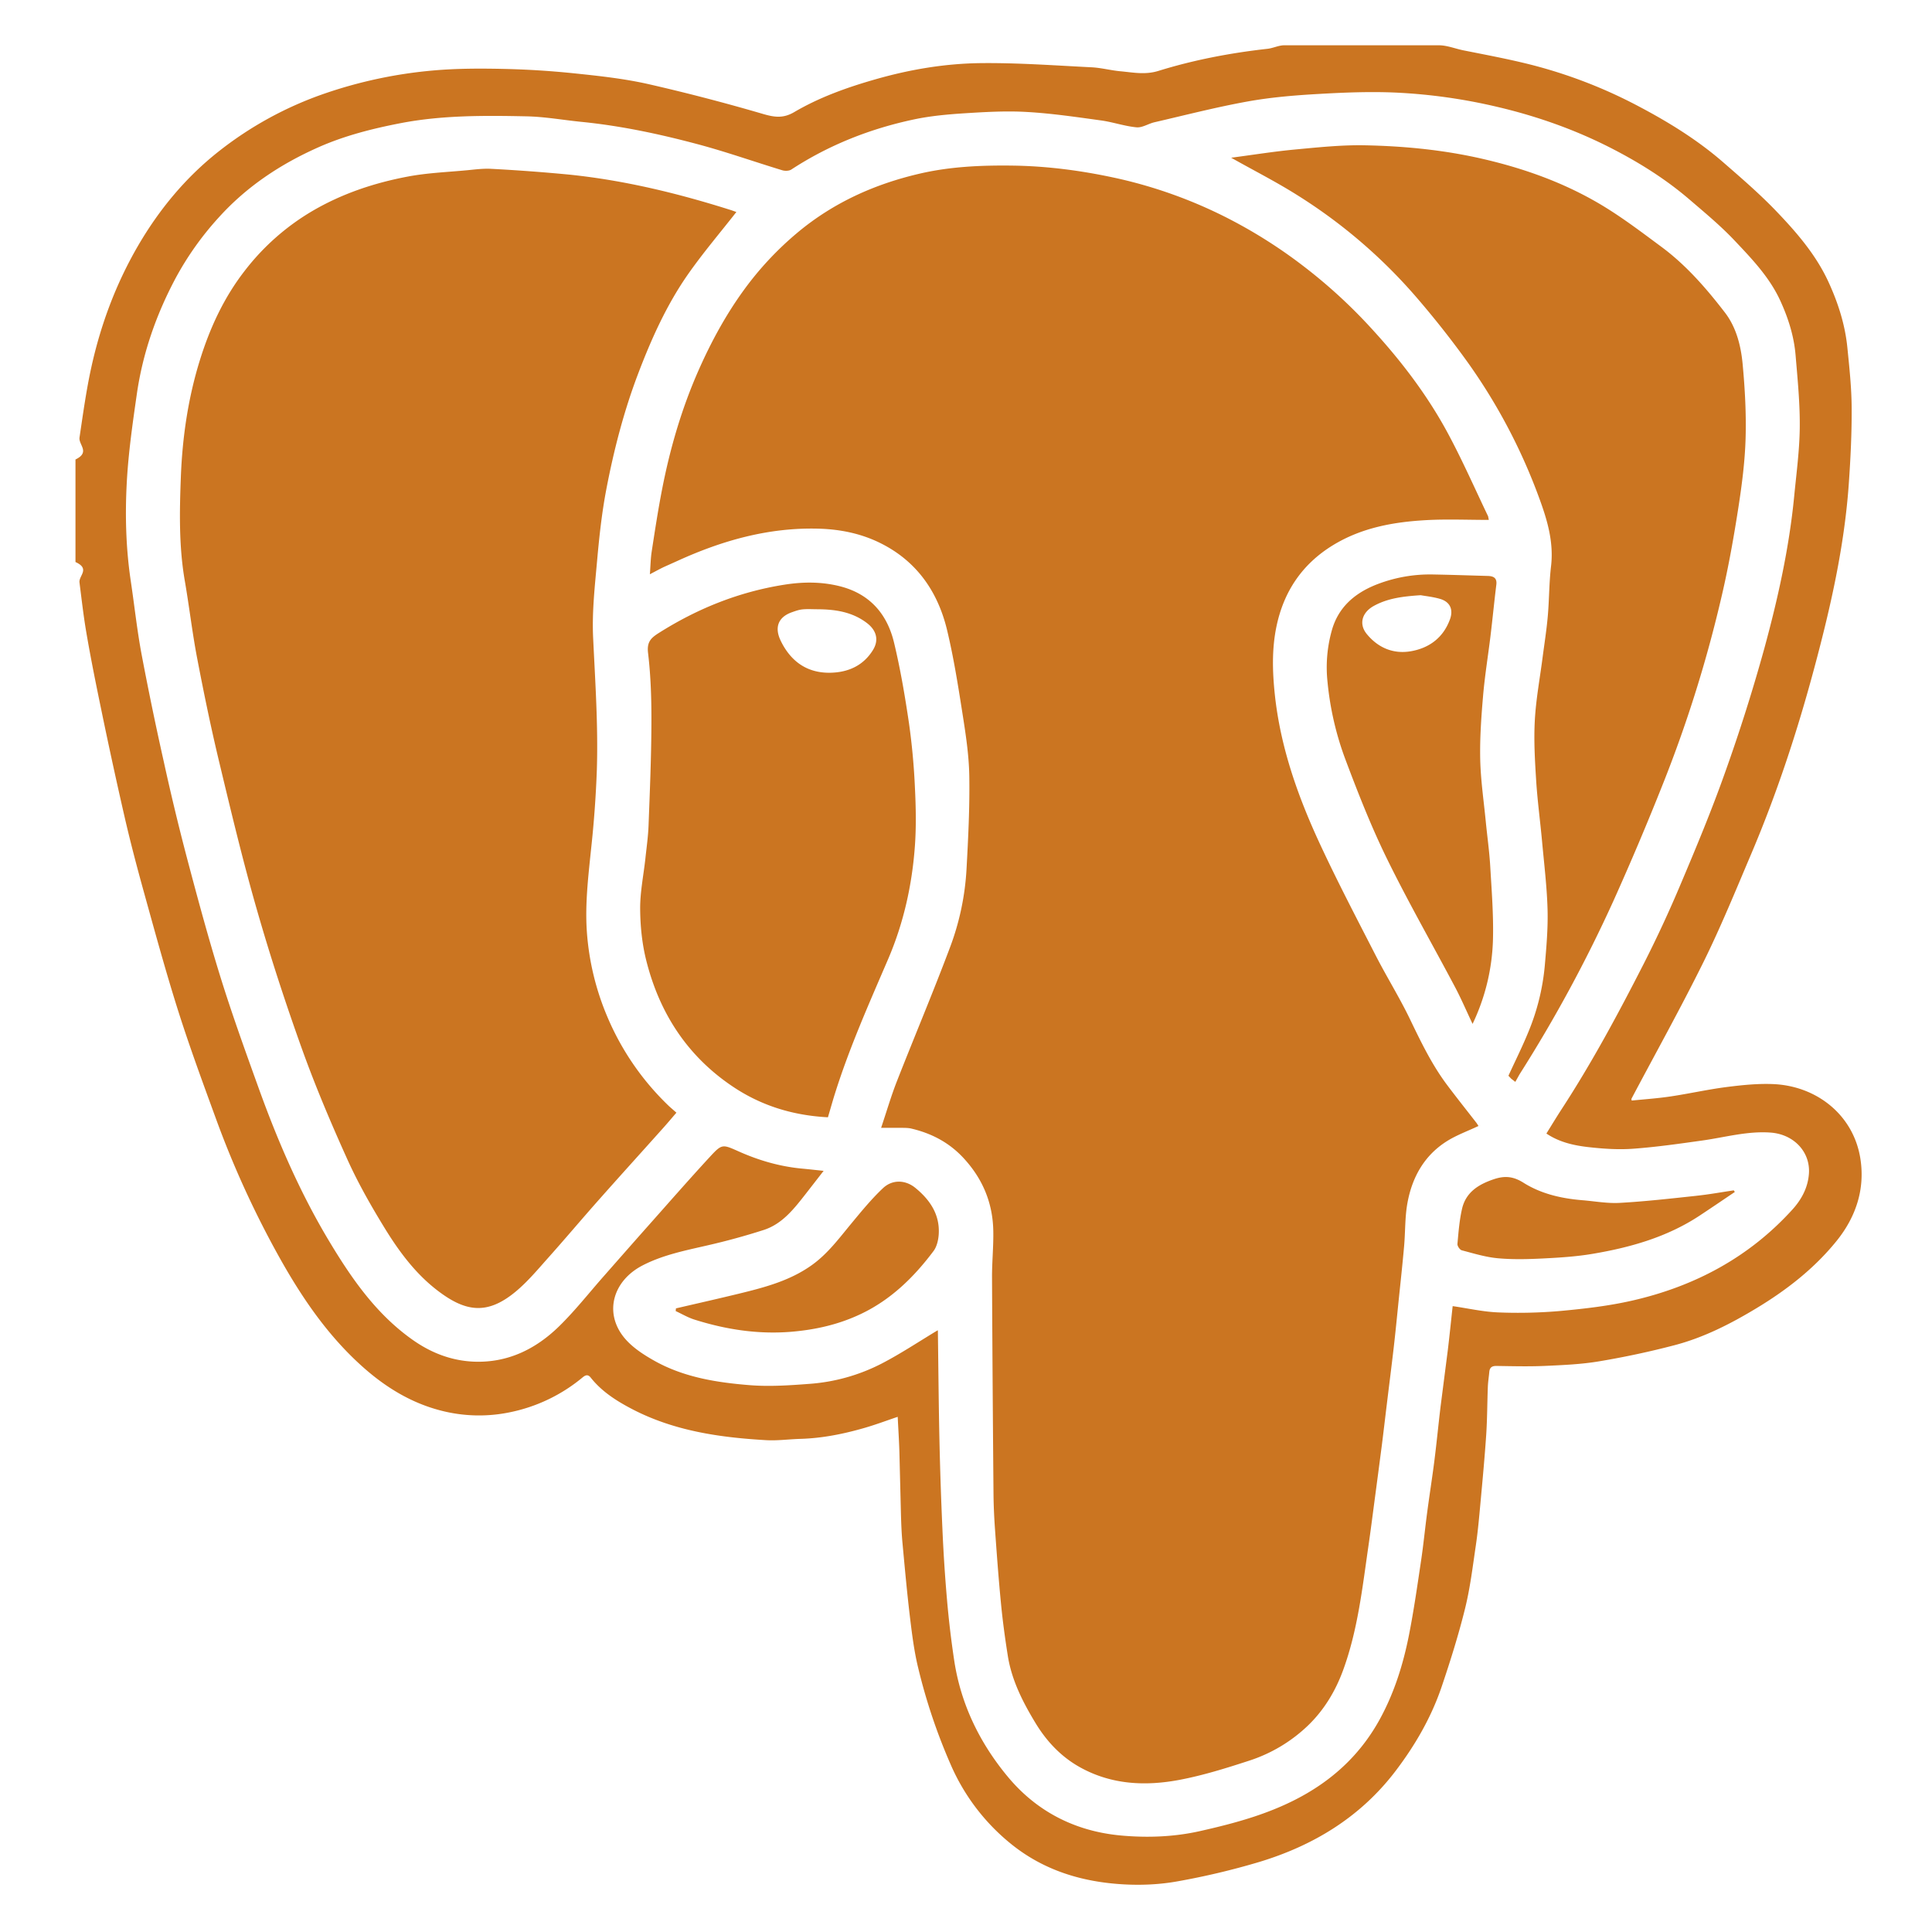 <svg xmlns="http://www.w3.org/2000/svg" width="89" height="89" fill="none"><path fill="#CB7521" fill-rule="evenodd" d="M85.703 53.389c-.313-2.029-2.017-3.358-4-3.448-.717-.032-1.446.043-2.161.134-.865.11-1.718.305-2.58.433-.597.09-1.2.13-1.796.191l-.014-.077c1.11-2.098 2.268-4.174 3.32-6.302.806-1.633 1.495-3.324 2.208-5.002 1.18-2.78 2.121-5.646 2.901-8.559.748-2.789 1.388-5.608 1.588-8.501.081-1.156.137-2.316.13-3.473-.005-.923-.104-1.847-.197-2.767-.104-1.054-.423-2.053-.864-3.015-.58-1.267-1.482-2.306-2.43-3.294-.76-.79-1.595-1.51-2.423-2.23-1.18-1.027-2.508-1.847-3.887-2.575a22.4 22.4 0 0 0-4.93-1.912c-1.037-.265-2.1-.462-3.15-.672-.379-.076-.758-.234-1.136-.234h-7.12c-.258 0-.513.133-.772.162-1.705.19-3.39.511-5.026 1.018-.612.19-1.171.07-1.752.017-.446-.041-.884-.161-1.33-.183-1.698-.085-3.398-.21-5.095-.192-1.626.017-3.236.285-4.81.732-1.318.374-2.607.83-3.788 1.523-.505.297-.906.241-1.428.09a91 91 0 0 0-5.312-1.383c-1.112-.249-2.256-.373-3.392-.491a40 40 0 0 0-3.28-.205c-1.07-.023-2.147-.022-3.212.072a21 21 0 0 0-4.977 1.052 16.6 16.6 0 0 0-4.927 2.688c-1.507 1.192-2.715 2.648-3.687 4.31-1.024 1.755-1.727 3.633-2.163 5.606-.237 1.068-.386 2.167-.548 3.252-.05.338.509.676-.186 1.013v4.724c.695.314.144.628.185.943.096.757.182 1.52.31 2.272.202 1.19.442 2.376.687 3.558q.51 2.478 1.075 4.944c.275 1.196.588 2.385.917 3.568.501 1.806.995 3.616 1.561 5.402.527 1.66 1.13 3.296 1.727 4.932a44 44 0 0 0 3.01 6.553c1.027 1.817 2.203 3.52 3.779 4.92 1.039.923 2.195 1.632 3.541 1.986a7 7 0 0 0 3.215.09 7.6 7.6 0 0 0 3.354-1.607c.114-.093.238-.164.372.007.511.647 1.196 1.08 1.911 1.453 1.931 1.006 4.035 1.308 6.172 1.431.518.03 1.04-.044 1.562-.059 1.016-.028 2.003-.226 2.975-.507.509-.147 1.006-.334 1.524-.509.027.552.062 1.083.078 1.614l.072 2.897c.013.44.03.883.072 1.322.105 1.13.207 2.263.342 3.39.094.778.191 1.562.374 2.32a26.5 26.5 0 0 0 1.5 4.47 9.6 9.6 0 0 0 2.713 3.605c1.543 1.276 3.352 1.82 5.306 1.922.808.042 1.64.002 2.435-.142a34 34 0 0 0 3.745-.887c2.497-.753 4.655-2.055 6.268-4.158.918-1.2 1.671-2.496 2.155-3.927.4-1.183.775-2.378 1.074-3.588.237-.954.354-1.938.498-2.912.095-.645.152-1.296.212-1.945.097-1.055.196-2.109.267-3.166.048-.735.046-1.475.075-2.212.01-.224.046-.447.066-.671.02-.208.124-.28.336-.276.744.011 1.49.031 2.233-.002.832-.038 1.672-.073 2.491-.211a39 39 0 0 0 3.47-.742c1.35-.353 2.59-.986 3.782-1.707 1.39-.84 2.656-1.824 3.683-3.092.894-1.106 1.317-2.385 1.102-3.781m-2.373.683c-.046.636-.337 1.181-.76 1.647-1.994 2.2-4.497 3.533-7.36 4.19-1.087.25-2.21.379-3.322.482-.951.083-1.907.106-2.86.067-.7-.026-1.394-.186-2.109-.29-.072.654-.14 1.335-.222 2.014l-.334 2.604c-.1.826-.179 1.654-.283 2.478-.101.8-.228 1.598-.334 2.399-.1.745-.172 1.494-.283 2.238-.17 1.14-.333 2.283-.556 3.415-.267 1.352-.676 2.662-1.344 3.882-.815 1.488-1.97 2.622-3.441 3.462-1.516.867-3.173 1.317-4.853 1.694-1.189.267-2.414.31-3.618.202-2.09-.189-3.872-1.082-5.22-2.702-1.286-1.545-2.156-3.317-2.468-5.322a44 44 0 0 1-.341-2.876 75 75 0 0 1-.208-3.213q-.092-2.04-.137-4.082c-.037-1.673-.049-3.346-.072-5.018l-.005-.064c-.85.51-1.687 1.069-2.574 1.53a8.6 8.6 0 0 1-3.336.94c-.917.07-1.845.133-2.757.06-1.496-.12-2.99-.355-4.33-1.091-.542-.3-1.109-.663-1.483-1.14-.897-1.145-.467-2.591.885-3.287.934-.482 1.954-.683 2.968-.917q1.322-.301 2.615-.716c.85-.278 1.385-.967 1.915-1.643l.838-1.078c-.35-.037-.68-.075-1.009-.105-1-.095-1.955-.37-2.868-.775-.782-.345-.793-.383-1.366.239-.957 1.038-1.887 2.102-2.825 3.158-.69.776-1.375 1.558-2.061 2.337-.68.77-1.317 1.584-2.05 2.301-1.087 1.065-2.397 1.705-3.961 1.633-1.003-.046-1.922-.398-2.748-.973-1.705-1.187-2.854-2.849-3.9-4.593-1.34-2.236-2.368-4.617-3.248-7.064-.609-1.69-1.22-3.383-1.753-5.099-.578-1.864-1.084-3.751-1.583-5.639a110 110 0 0 1-1.03-4.298 150 150 0 0 1-1.018-4.922c-.208-1.112-.328-2.24-.495-3.36-.226-1.508-.268-3.03-.186-4.546.073-1.365.269-2.726.464-4.082.27-1.876.888-3.646 1.777-5.318a14 14 0 0 1 2.002-2.82c1.283-1.42 2.835-2.446 4.562-3.216 1.207-.539 2.483-.863 3.782-1.116 1.929-.375 3.875-.36 5.822-.32.851.017 1.699.172 2.549.256 1.83.183 3.625.568 5.397 1.043 1.291.347 2.556.795 3.837 1.184.128.04.317.036.422-.033 1.735-1.133 3.632-1.88 5.65-2.308.765-.162 1.555-.233 2.338-.283.952-.06 1.911-.116 2.86-.06 1.142.064 2.279.233 3.413.389.551.075 1.089.266 1.64.318.265.025.545-.168.825-.233 1.424-.329 2.843-.695 4.28-.955 1.07-.194 2.163-.285 3.251-.347 1.214-.07 2.436-.12 3.648-.062a25.5 25.5 0 0 1 4.558.642c1.862.433 3.647 1.062 5.344 1.935 1.269.653 2.474 1.409 3.56 2.34.711.61 1.44 1.213 2.082 1.893.792.838 1.6 1.678 2.098 2.752.374.81.641 1.648.715 2.536.092 1.102.203 2.21.192 3.313-.01 1.057-.153 2.112-.255 3.166-.233 2.401-.755 4.75-1.389 7.069a81 81 0 0 1-1.8 5.68c-.611 1.725-1.316 3.42-2.03 5.106a56 56 0 0 1-1.708 3.687c-1.166 2.285-2.379 4.546-3.781 6.698-.242.372-.472.753-.708 1.133.612.413 1.305.558 2.003.633.664.073 1.341.116 2.005.066 1.061-.078 2.12-.23 3.175-.378 1.046-.146 2.07-.443 3.144-.365 1.073.078 1.84.893 1.766 1.898M68.025 51.74c-.456-.588-.92-1.17-1.366-1.764-.7-.935-1.202-1.979-1.707-3.027-.478-.994-1.065-1.934-1.57-2.917-.879-1.714-1.774-3.422-2.585-5.17-1.018-2.195-1.821-4.468-2.074-6.9-.107-1.028-.135-2.056.073-3.075.333-1.628 1.184-2.901 2.613-3.774 1.326-.81 2.804-1.072 4.318-1.154.939-.05 1.882-.009 2.857-.009l-.032-.165c-.607-1.267-1.173-2.556-1.837-3.794-.936-1.747-2.133-3.322-3.467-4.782a24 24 0 0 0-3.23-2.97 22.7 22.7 0 0 0-3.664-2.29 21.5 21.5 0 0 0-4.844-1.723c-1.623-.36-3.256-.58-4.92-.598-1.42-.016-2.831.048-4.214.369-2.087.483-3.997 1.342-5.658 2.735a14.7 14.7 0 0 0-2.445 2.62c-.832 1.143-1.503 2.377-2.077 3.67-.787 1.774-1.327 3.621-1.696 5.52-.185.946-.33 1.9-.477 2.854-.052.334-.056.675-.086 1.058.257-.134.442-.236.631-.328l.615-.276c2.081-.952 4.238-1.565 6.555-1.495.985.03 1.927.225 2.802.656 1.68.828 2.662 2.236 3.089 4.018.295 1.23.496 2.485.692 3.735.154.977.311 1.965.33 2.95.025 1.44-.048 2.883-.127 4.322a12.1 12.1 0 0 1-.75 3.578c-.78 2.081-1.647 4.128-2.458 6.198-.268.683-.473 1.39-.726 2.142.39 0 .707-.002 1.024.002.124.002.25.005.37.034.932.22 1.74.642 2.403 1.358.883.955 1.347 2.068 1.37 3.356.014.714-.061 1.43-.058 2.145q.024 4.991.068 9.982c.005.544.032 1.088.07 1.631.082 1.137.164 2.275.275 3.409.078.804.187 1.607.314 2.406.18 1.132.695 2.14 1.28 3.103.503.828 1.158 1.531 2.02 2.017 1.465.824 3.043.893 4.633.59 1.074-.206 2.129-.535 3.172-.875a7.04 7.04 0 0 0 2.737-1.637c.731-.709 1.25-1.572 1.6-2.525.678-1.85.89-3.796 1.17-5.728.105-.723.197-1.448.293-2.173q.165-1.236.325-2.472c.078-.614.149-1.23.224-1.843.107-.882.22-1.763.322-2.645.079-.682.146-1.367.215-2.05.09-.874.187-1.748.264-2.622.06-.664.035-1.34.153-1.992.216-1.194.78-2.21 1.84-2.868.442-.274.942-.455 1.434-.687zm-40.048-4.903a12.2 12.2 0 0 1-.942-3.91c-.089-1.268.062-2.532.192-3.795a50 50 0 0 0 .268-3.683c.062-2.02-.075-4.038-.171-6.057-.059-1.203.081-2.42.188-3.624.097-1.086.217-2.174.422-3.243.344-1.795.801-3.564 1.45-5.278.617-1.626 1.326-3.21 2.326-4.635.686-.977 1.464-1.891 2.212-2.846l-.222-.079c-2.433-.772-4.904-1.376-7.446-1.64a83 83 0 0 0-3.615-.269c-.37-.022-.745.028-1.116.064-.92.087-1.85.122-2.754.295-1.54.292-3.017.785-4.384 1.586a10.9 10.9 0 0 0-3.123 2.766c-.954 1.232-1.596 2.626-2.057 4.112-.544 1.753-.804 3.556-.874 5.376-.061 1.596-.092 3.201.184 4.79.205 1.184.342 2.38.568 3.558.308 1.607.638 3.21 1.02 4.8.546 2.277 1.09 4.557 1.738 6.806.618 2.155 1.316 4.29 2.073 6.4.619 1.721 1.334 3.41 2.088 5.078.49 1.086 1.085 2.131 1.708 3.148.663 1.08 1.417 2.105 2.44 2.889 1.29.99 2.29 1.143 3.6.058.562-.466 1.037-1.04 1.526-1.587.777-.87 1.526-1.762 2.3-2.634.984-1.111 1.981-2.21 2.97-3.316.21-.234.41-.474.614-.71l-.336-.296a12.3 12.3 0 0 1-2.847-4.124m37.33-33.075a43 43 0 0 1 2.3 2.923 26.3 26.3 0 0 1 3.32 6.318c.363.994.652 1.998.523 3.087-.09.762-.082 1.535-.15 2.301-.056.638-.157 1.272-.24 1.907-.124.958-.303 1.914-.356 2.876-.051.916.002 1.841.06 2.76.058.931.184 1.86.27 2.79.096 1.056.226 2.112.256 3.17.024.868-.053 1.742-.129 2.609a10.4 10.4 0 0 1-.75 3.025c-.278.683-.61 1.345-.923 2.028l.126.134.191.148.193-.345a65 65 0 0 0 4.326-7.991 130 130 0 0 0 2.285-5.4 60 60 0 0 0 2.714-8.693c.31-1.33.548-2.68.758-4.031.164-1.056.301-2.124.332-3.189.033-1.13-.03-2.269-.134-3.396-.078-.85-.288-1.707-.822-2.4-.857-1.113-1.782-2.178-2.92-3.021-.959-.71-1.913-1.438-2.942-2.035-1.63-.946-3.395-1.576-5.239-2.005-1.8-.42-3.622-.6-5.457-.638-1.082-.023-2.169.093-3.249.194-.978.092-1.95.249-2.935.378 1.056.595 2.099 1.123 3.082 1.746a24.2 24.2 0 0 1 5.51 4.75M38.45 50.42c.668-2.137 1.578-4.177 2.46-6.23.715-1.664 1.106-3.418 1.236-5.218.064-.888.046-1.787.002-2.678q-.065-1.488-.272-2.961c-.185-1.253-.396-2.506-.692-3.735-.321-1.33-1.131-2.256-2.52-2.598-.845-.207-1.684-.2-2.539-.064-2.087.329-3.998 1.098-5.778 2.224-.358.227-.555.41-.493.923.13 1.089.16 2.194.154 3.293-.007 1.554-.073 3.11-.132 4.663-.02.506-.092 1.01-.146 1.514-.084.772-.245 1.543-.24 2.313.005.794.087 1.607.28 2.376.611 2.439 1.907 4.434 4.031 5.842 1.307.866 2.752 1.302 4.339 1.385.108-.364.204-.708.31-1.05M35.957 29.5c-.28-.587-.12-1.073.528-1.298.158-.056.32-.115.485-.13.225-.023.455-.006.683-.006.821.004 1.612.119 2.29.641.436.335.553.78.271 1.237-.4.648-1.01.974-1.758 1.036-1.18.098-2.008-.452-2.5-1.48m32.707-.214c.095-.782.17-1.565.267-2.347.04-.314-.126-.399-.39-.407-.829-.023-1.657-.052-2.486-.067a6.75 6.75 0 0 0-2.71.489c-.959.395-1.69 1.027-1.988 2.072a6.3 6.3 0 0 0-.204 2.37c.117 1.232.395 2.442.83 3.6.58 1.544 1.187 3.088 1.912 4.567.982 2.003 2.094 3.943 3.138 5.915.279.527.513 1.076.804 1.69a9.6 9.6 0 0 0 .94-3.908c.028-1.12-.062-2.244-.127-3.364-.041-.686-.138-1.367-.205-2.052-.093-.953-.234-1.905-.256-2.86-.021-.972.048-1.949.131-2.919.079-.93.232-1.853.344-2.78m-1.87-.753c-.307.85-.966 1.33-1.82 1.472-.796.13-1.493-.164-2.012-.798-.37-.452-.228-.988.325-1.293.636-.352 1.335-.44 2.159-.494.224.04.56.075.881.166.465.132.637.482.468.948M42.165 54.72c-.455-.372-1.057-.394-1.49.015-.538.507-1.01 1.088-1.484 1.66-.546.661-1.057 1.349-1.762 1.861-1.025.745-2.22 1.054-3.42 1.346-.955.232-1.913.448-2.87.67l-.013.124c.285.132.56.296.856.39 1.46.462 2.946.692 4.489.562 1.113-.095 2.175-.337 3.18-.815 1.384-.655 2.448-1.694 3.353-2.902.152-.202.22-.5.239-.76.062-.919-.405-1.602-1.078-2.151m35.983.366c-1.175.126-2.351.26-3.53.326-.569.033-1.146-.075-1.72-.122-.963-.078-1.903-.292-2.717-.806-.472-.297-.863-.33-1.364-.162-.715.24-1.298.606-1.47 1.38-.118.524-.16 1.066-.208 1.602-.009.095.11.269.2.293.551.145 1.106.317 1.67.367.692.063 1.397.043 2.094.008.753-.038 1.511-.086 2.253-.211 1.749-.294 3.44-.772 4.943-1.764.542-.358 1.079-.724 1.617-1.086l-.045-.076c-.574.085-1.146.19-1.723.25" clip-rule="evenodd"/></svg>